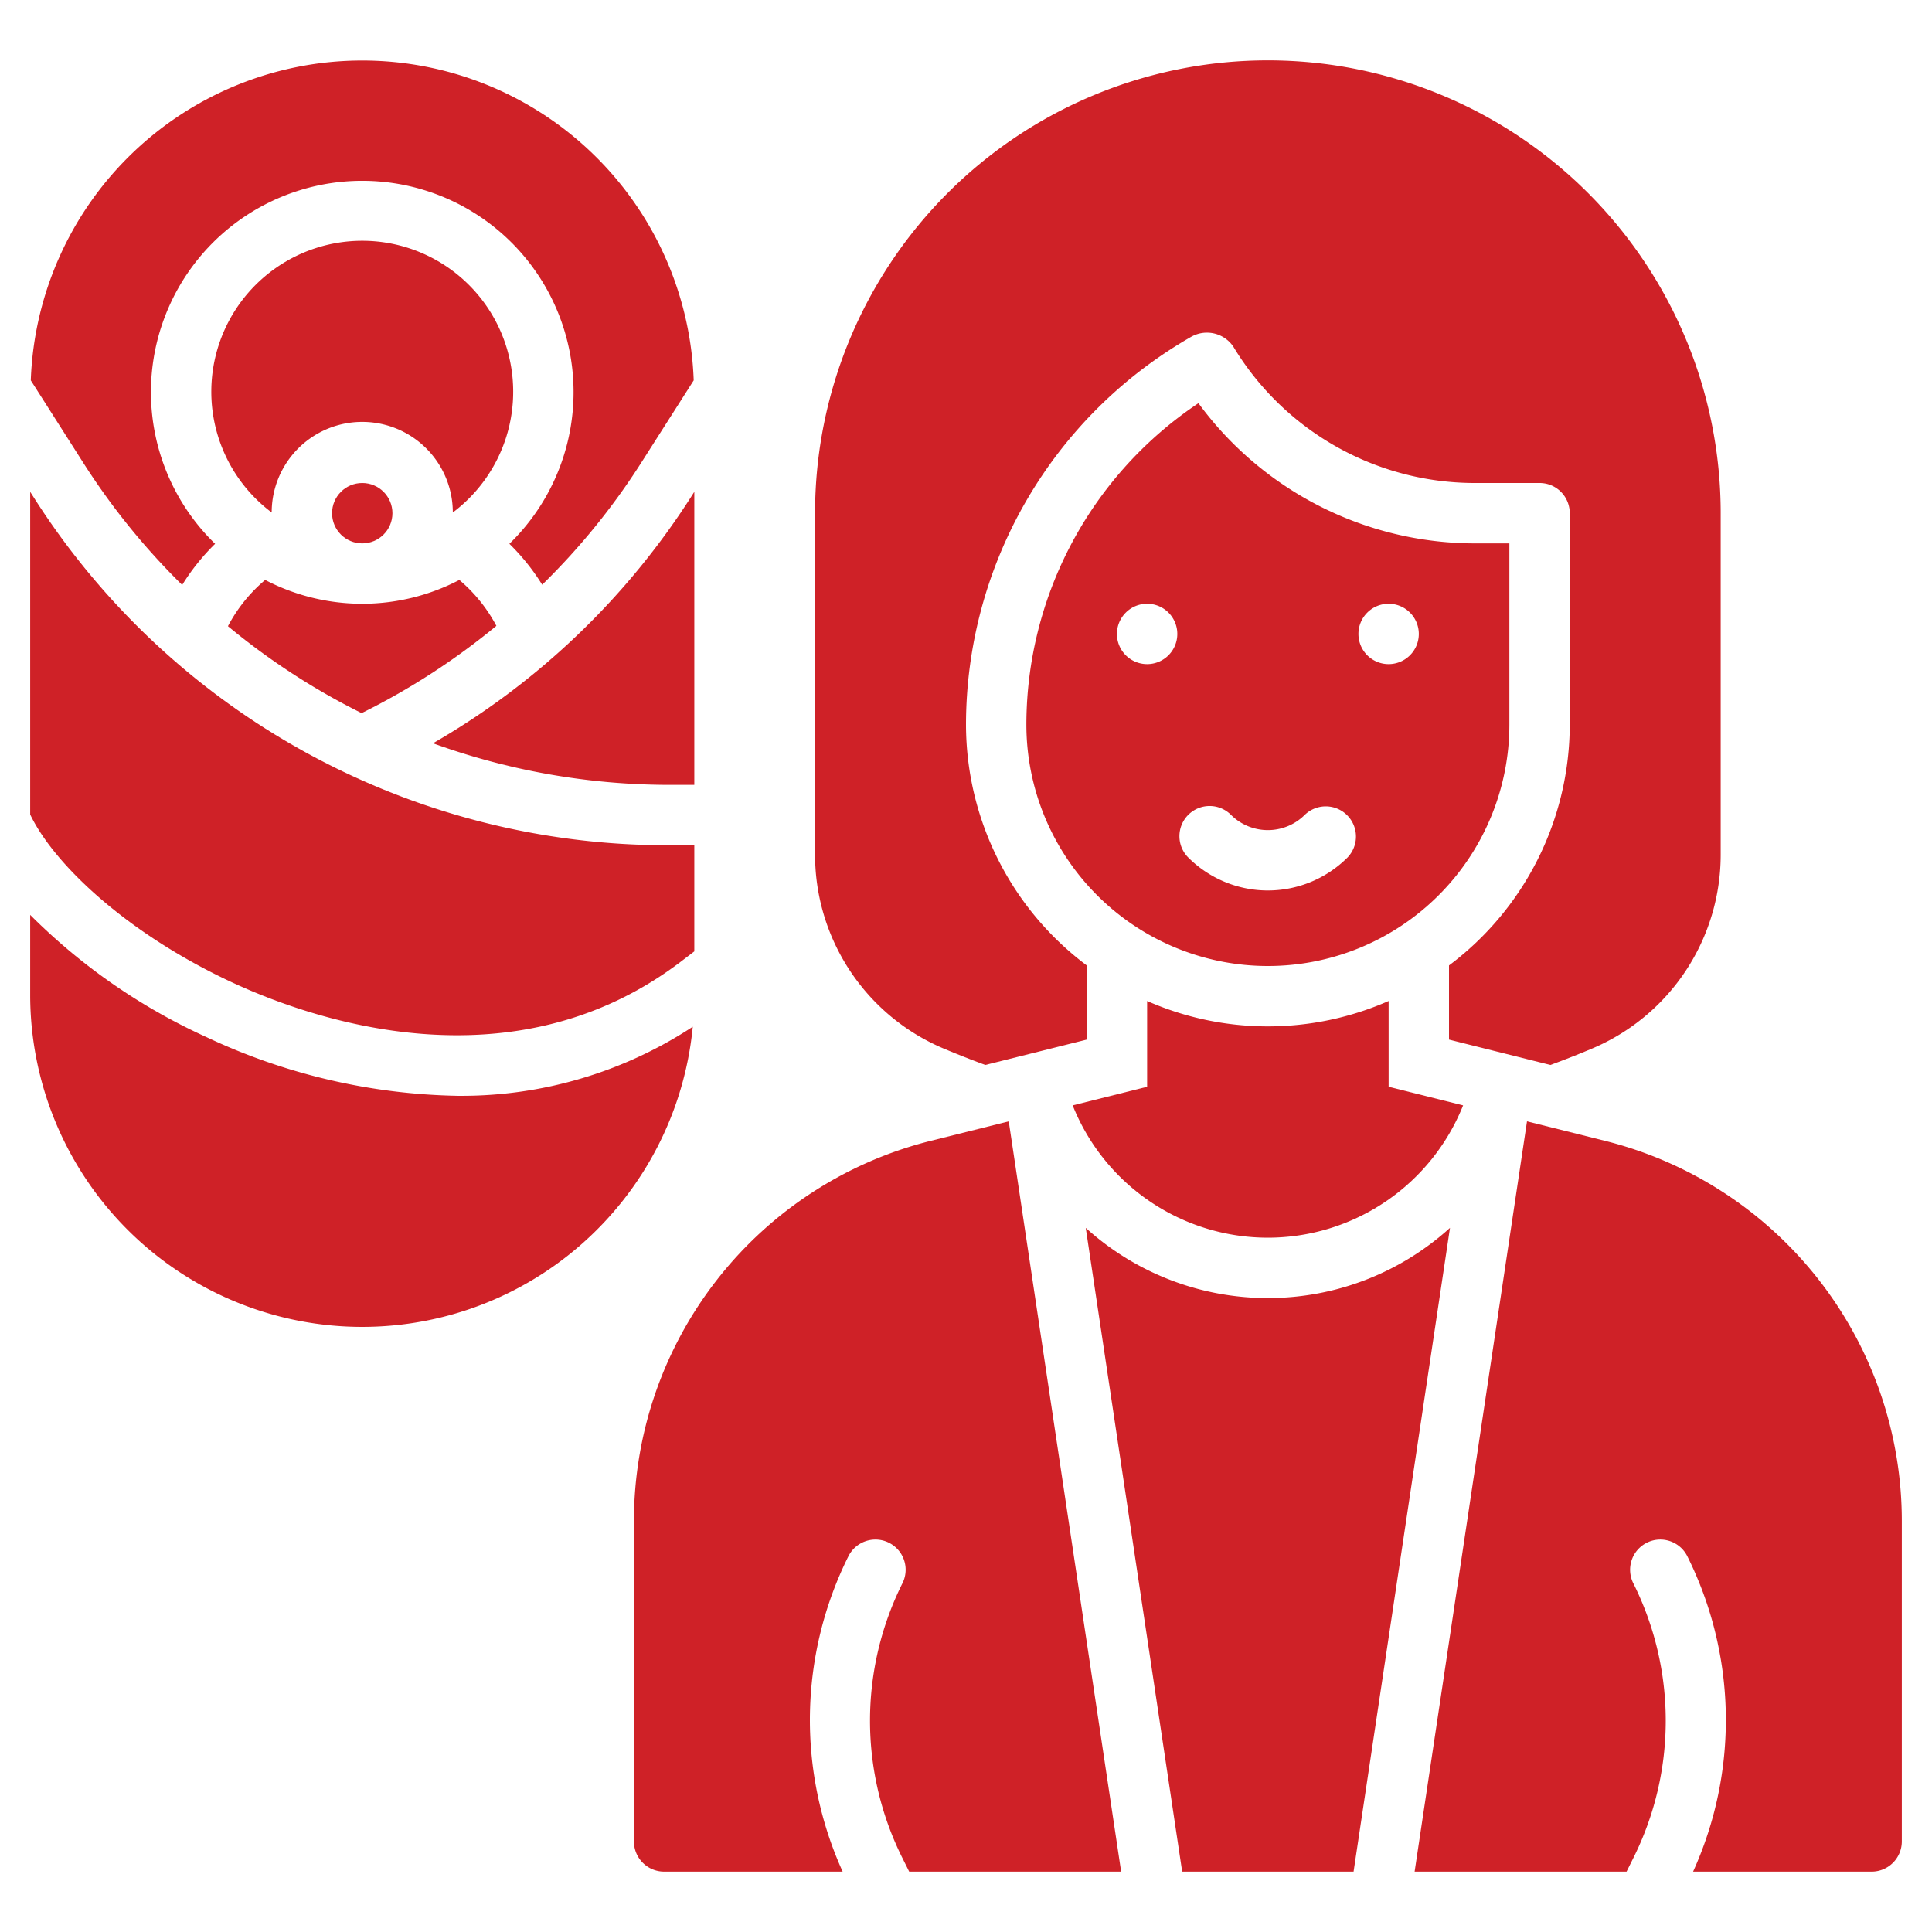 <svg xmlns="http://www.w3.org/2000/svg" id="Solid" viewBox="0 0 64 64" width="300" height="300" version="1.1" xmlns:xlink="http://www.w3.org/1999/xlink" xmlns:svgjs="http://svgjs.dev/svgjs"><g width="100%" height="100%" transform="matrix(1,0,0,1,0,0)"><path d="M31.247,34.729q.7.294,1.393.549l3.36-.84V31.981A9.981,9.981,0,0,1,32,24a14.816,14.816,0,0,1,7.45-12.837,1.057,1.057,0,0,1,1.407.322A9.345,9.345,0,0,0,48.83,16H51a1.049,1.049,0,0,1,.243.029A1,1,0,0,1,52,17v7a9.981,9.981,0,0,1-4,7.981v2.457l3.359.84q.7-.256,1.394-.549A6.972,6.972,0,0,0,57,28.284V17a15,15,0,0,0-30,0V28.284A6.972,6.972,0,0,0,31.247,34.729Z" fill="#cf2127" fill-opacity="1" data-original-color="#000000ff" stroke="none" stroke-opacity="1"/><path d="M50,24V18H48.83A11.363,11.363,0,0,1,39.7,13.356,12.818,12.818,0,0,0,34,24a8,8,0,0,0,16,0Zm-4-4a1,1,0,1,1-1,1A1,1,0,0,1,46,20Zm-8,2a1,1,0,1,1,1-1A1,1,0,0,1,38,22Zm1.363,4.993a1,1,0,0,1,1.414,0,1.732,1.732,0,0,0,2.446,0,1,1,0,0,1,1.414,1.414,3.732,3.732,0,0,1-5.274,0A1,1,0,0,1,39.363,26.993Z" fill="#cf2127" fill-opacity="1" data-original-color="#000000ff" stroke="none" stroke-opacity="1"/><path d="M42,43a8.971,8.971,0,0,1-6.033-2.325L39.161,62h5.678l3.194-21.326A8.967,8.967,0,0,1,42,43Z" fill="#cf2127" fill-opacity="1" data-original-color="#000000ff" stroke="none" stroke-opacity="1"/><path d="M42,41a6.967,6.967,0,0,0,6.467-4.383L46,36V33.159a9.933,9.933,0,0,1-8,0V36l-2.466.617A6.964,6.964,0,0,0,42,41Z" fill="#cf2127" fill-opacity="1" data-original-color="#000000ff" stroke="none" stroke-opacity="1"/><path d="M53.153,37.788l-2.569-.642L46.861,62h7.021l.223-.447a10.181,10.181,0,0,0,0-9.106,1,1,0,1,1,1.79-.894A12.167,12.167,0,0,1,56.086,62H62a1,1,0,0,0,1-1V50.4A12.982,12.982,0,0,0,53.153,37.788Z" fill="#cf2127" fill-opacity="1" data-original-color="#000000ff" stroke="none" stroke-opacity="1"/><path d="M30.847,37.788A12.982,12.982,0,0,0,21,50.4V61a1,1,0,0,0,1,1h5.914a12.167,12.167,0,0,1,.191-10.447,1,1,0,0,1,1.79.894,10.181,10.181,0,0,0,0,9.106l.223.447h7.021L33.416,37.146Z" fill="#cf2127" fill-opacity="1" data-original-color="#000000ff" stroke="none" stroke-opacity="1"/><path d="M7.665,32.532c2.608,1.217,9.282,3.586,14.894-.68L23,31.516V28h-.825A24.885,24.885,0,0,1,1.083,16.422L1,16.292v10.69C1.792,28.639,4.213,30.922,7.665,32.532Z" fill="#cf2127" fill-opacity="1" data-original-color="#000000ff" stroke="none" stroke-opacity="1"/><path d="M15.16,36.3a20.357,20.357,0,0,1-8.341-1.954A19.843,19.843,0,0,1,1,30.307V33a11,11,0,0,0,21.949,1.012A13.972,13.972,0,0,1,15.16,36.3Z" fill="#cf2127" fill-opacity="1" data-original-color="#000000ff" stroke="none" stroke-opacity="1"/><path d="M23,26V16.291l-.083.131a24.953,24.953,0,0,1-8.574,8.2A23.051,23.051,0,0,0,22.175,26Z" fill="#cf2127" fill-opacity="1" data-original-color="#000000ff" stroke="none" stroke-opacity="1"/><path d="M15,16.976a5,5,0,1,0-6,0,3,3,0,0,1,6,0Z" fill="#cf2127" fill-opacity="1" data-original-color="#000000ff" stroke="none" stroke-opacity="1"/><path d="M16.443,20.732a5.117,5.117,0,0,0-1.227-1.521,6.949,6.949,0,0,1-6.432,0,5.109,5.109,0,0,0-1.233,1.532,22.913,22.913,0,0,0,4.428,2.88A23.105,23.105,0,0,0,16.443,20.732Z" fill="#cf2127" fill-opacity="1" data-original-color="#000000ff" stroke="none" stroke-opacity="1"/><path d="M6.035,19.377a7.247,7.247,0,0,1,1.091-1.363,7,7,0,1,1,9.748,0,7.279,7.279,0,0,1,1.087,1.355,22.8,22.8,0,0,0,3.268-4.021L22.98,12.6a10.987,10.987,0,0,0-21.96,0l1.751,2.75A22.991,22.991,0,0,0,6.035,19.377Z" fill="#cf2127" fill-opacity="1" data-original-color="#000000ff" stroke="none" stroke-opacity="1"/><circle cx="12" cy="17" r="1" fill="#cf2127" fill-opacity="1" data-original-color="#000000ff" stroke="none" stroke-opacity="1"/></g></svg>